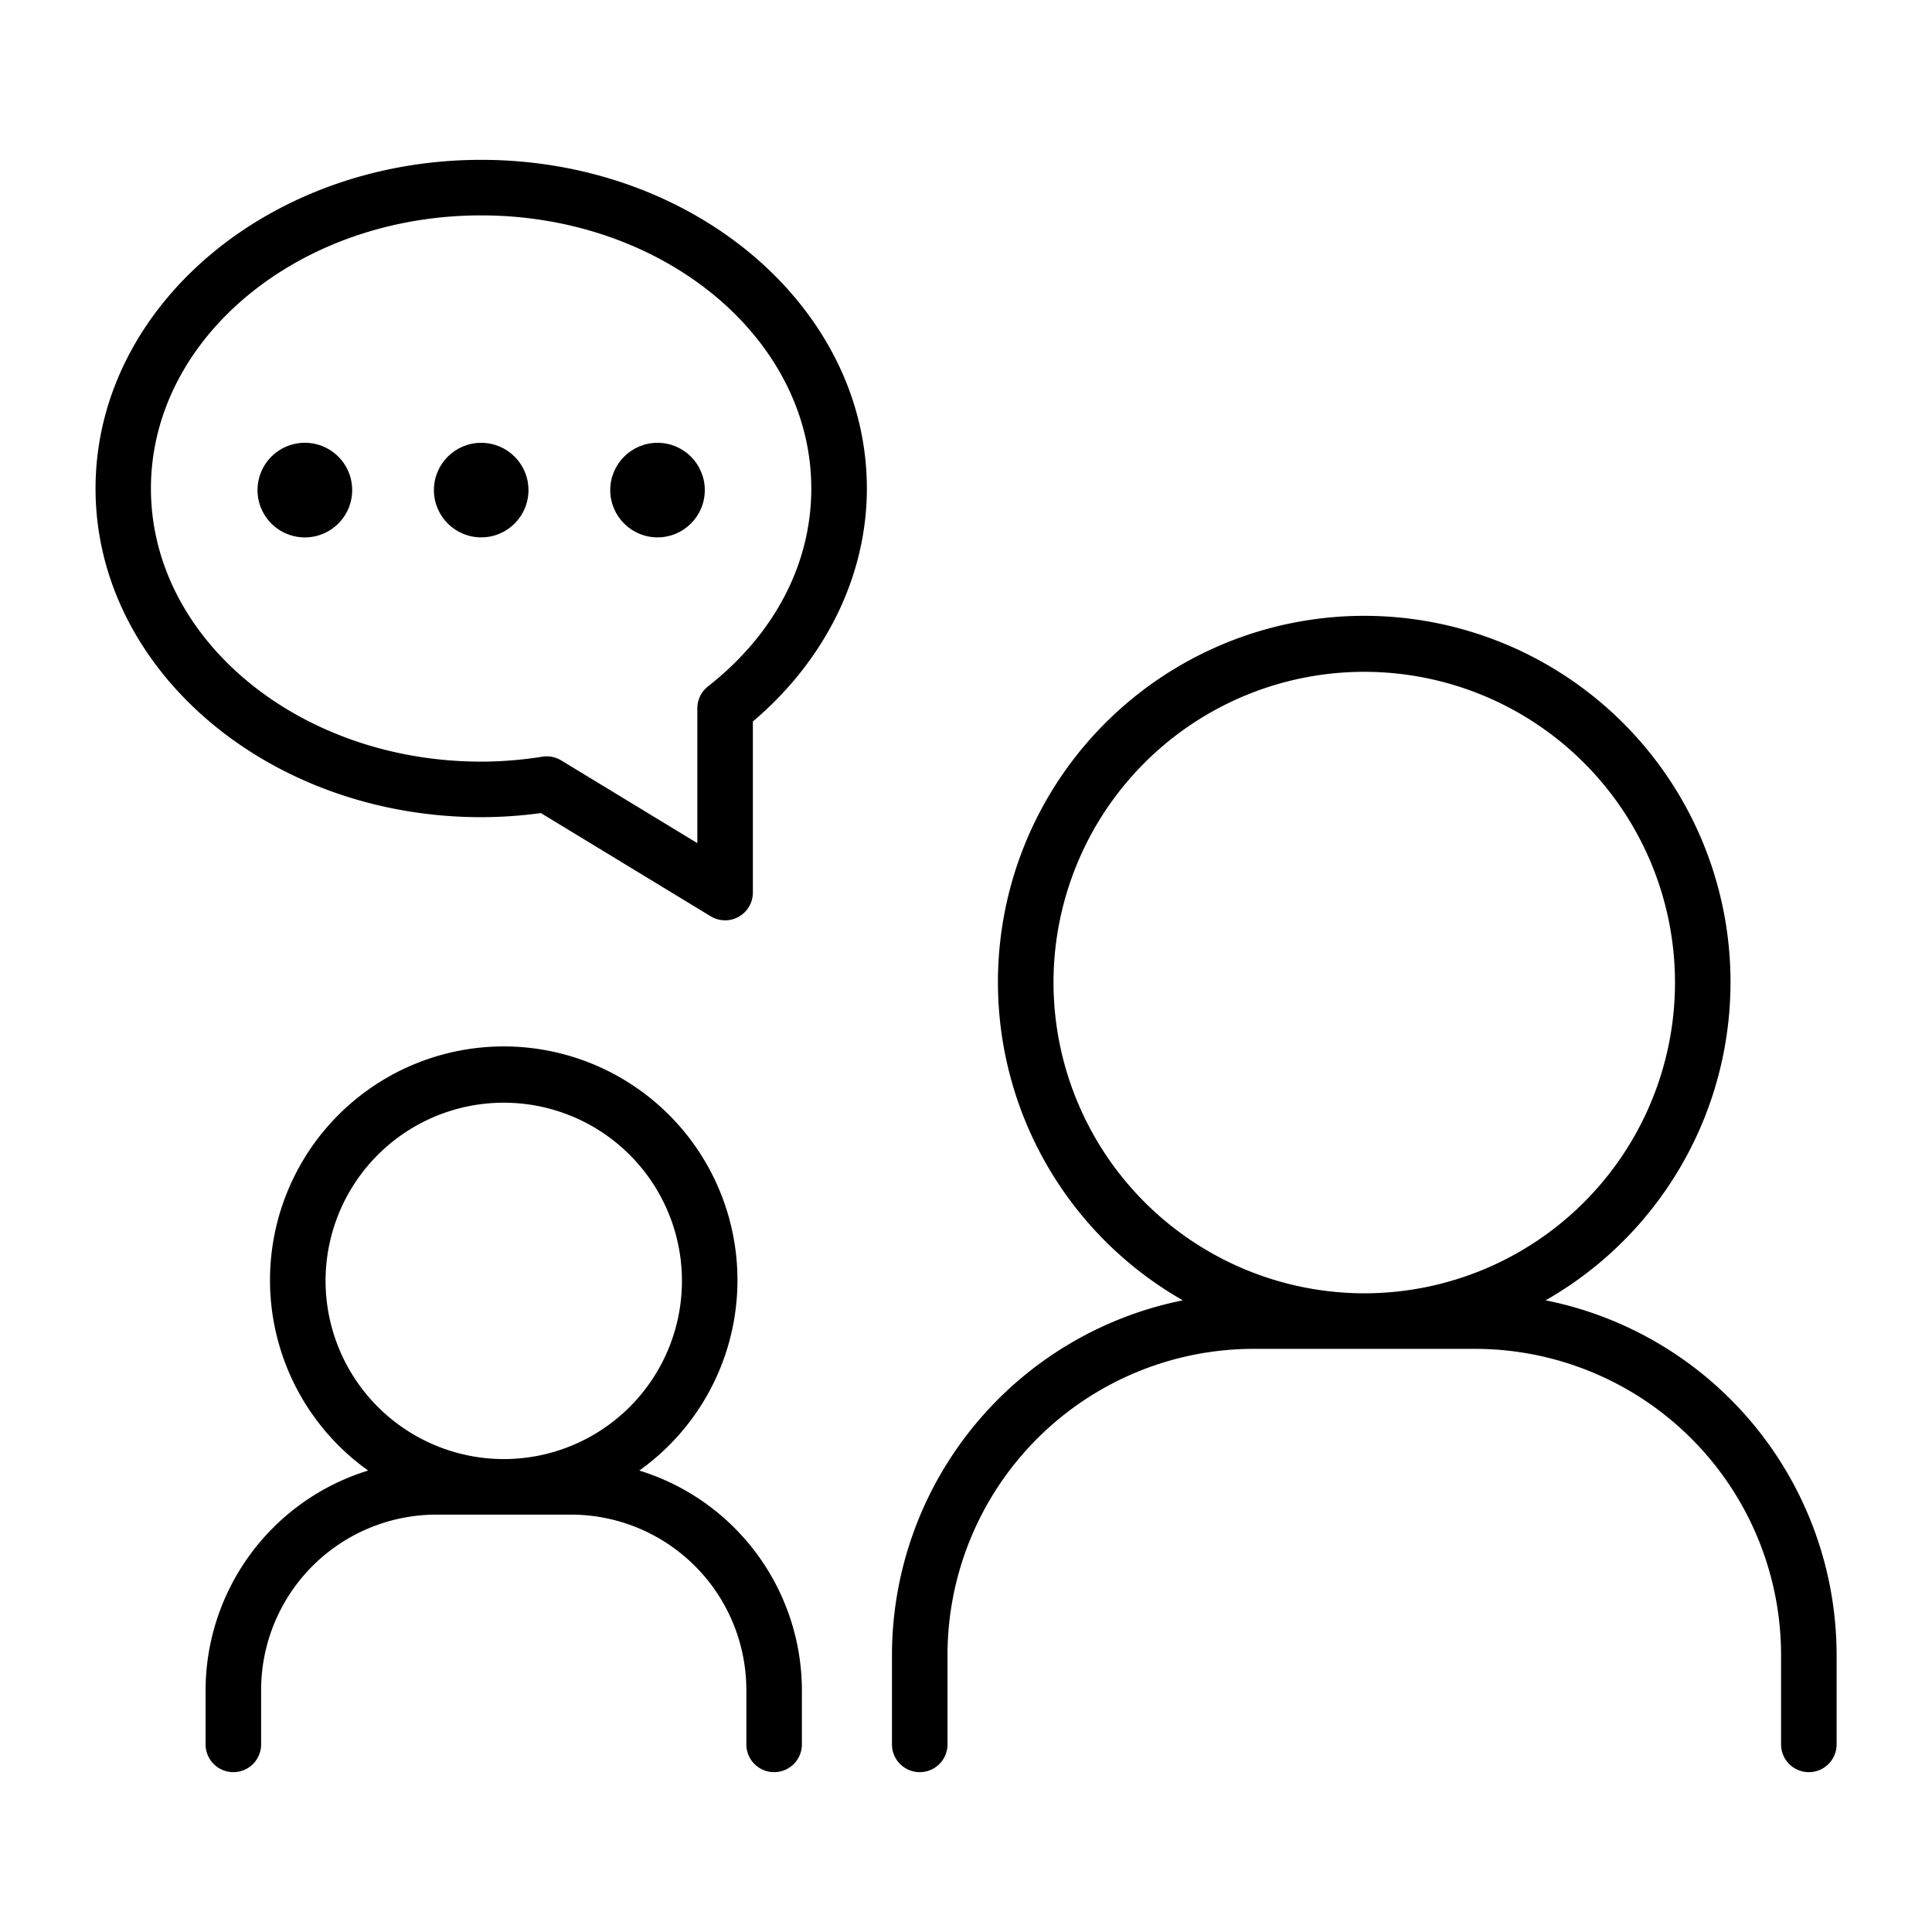 <?xml version="1.0" ?><svg data-name="Layer 1" id="Layer_1" viewBox="0 0 512 512" xmlns="http://www.w3.org/2000/svg"><path d="M127.53,42.36c-56.36,0-102.21,39.07-102.21,87.1s45.85,87.1,102.21,87.1a117.36,117.36,0,0,0,15.8-1.09l45,27.35a7.36,7.36,0,0,0,11.19-6.29V191.2c19.25-16.31,30.21-38.62,30.21-61.74C229.73,81.43,183.88,42.36,127.53,42.36Zm60.09,139.55a7.38,7.38,0,0,0-2.82,5.79v35.74l-36.08-21.93a7.4,7.4,0,0,0-3.83-1.07,7.3,7.3,0,0,0-1.14.09,104.09,104.09,0,0,1-16.22,1.31C79.29,201.84,40,169.37,40,129.46s39.25-72.38,87.49-72.38S215,89.55,215,129.46C215,149.42,205.28,168.05,187.62,181.91Z"/><path d="M80.8,117.34a12.54,12.54,0,1,0,12.53,12.54A12.54,12.54,0,0,0,80.8,117.34Z"/><circle cx="127.52" cy="129.88" r="12.53"/><circle cx="174.25" cy="129.88" r="12.53"/><path d="M409.61,344.6a97.07,97.07,0,1,0-96.15,0,96,96,0,0,0-77.08,93.94v23.74a7.36,7.36,0,1,0,14.72,0V438.54a81.18,81.18,0,0,1,81.09-81.08h58.69A81.17,81.17,0,0,1,472,438.54v23.74a7.36,7.36,0,0,0,14.72,0V438.54A95.94,95.94,0,0,0,409.61,344.6ZM279.19,260.39a82.35,82.35,0,1,1,82.35,82.35A82.45,82.45,0,0,1,279.19,260.39Z"/><path d="M169.42,389.71a61.94,61.94,0,1,0-71.85,0,61.05,61.05,0,0,0-43.09,58.13v14.44a7.36,7.36,0,0,0,14.72,0V447.84a46.5,46.5,0,0,1,46.44-46.45h35.71a46.5,46.5,0,0,1,46.44,46.45v14.44a7.36,7.36,0,1,0,14.72,0V447.84A61.05,61.05,0,0,0,169.42,389.71ZM86.28,339.47a47.22,47.22,0,1,1,47.21,47.2A47.27,47.27,0,0,1,86.28,339.47Z"/></svg>